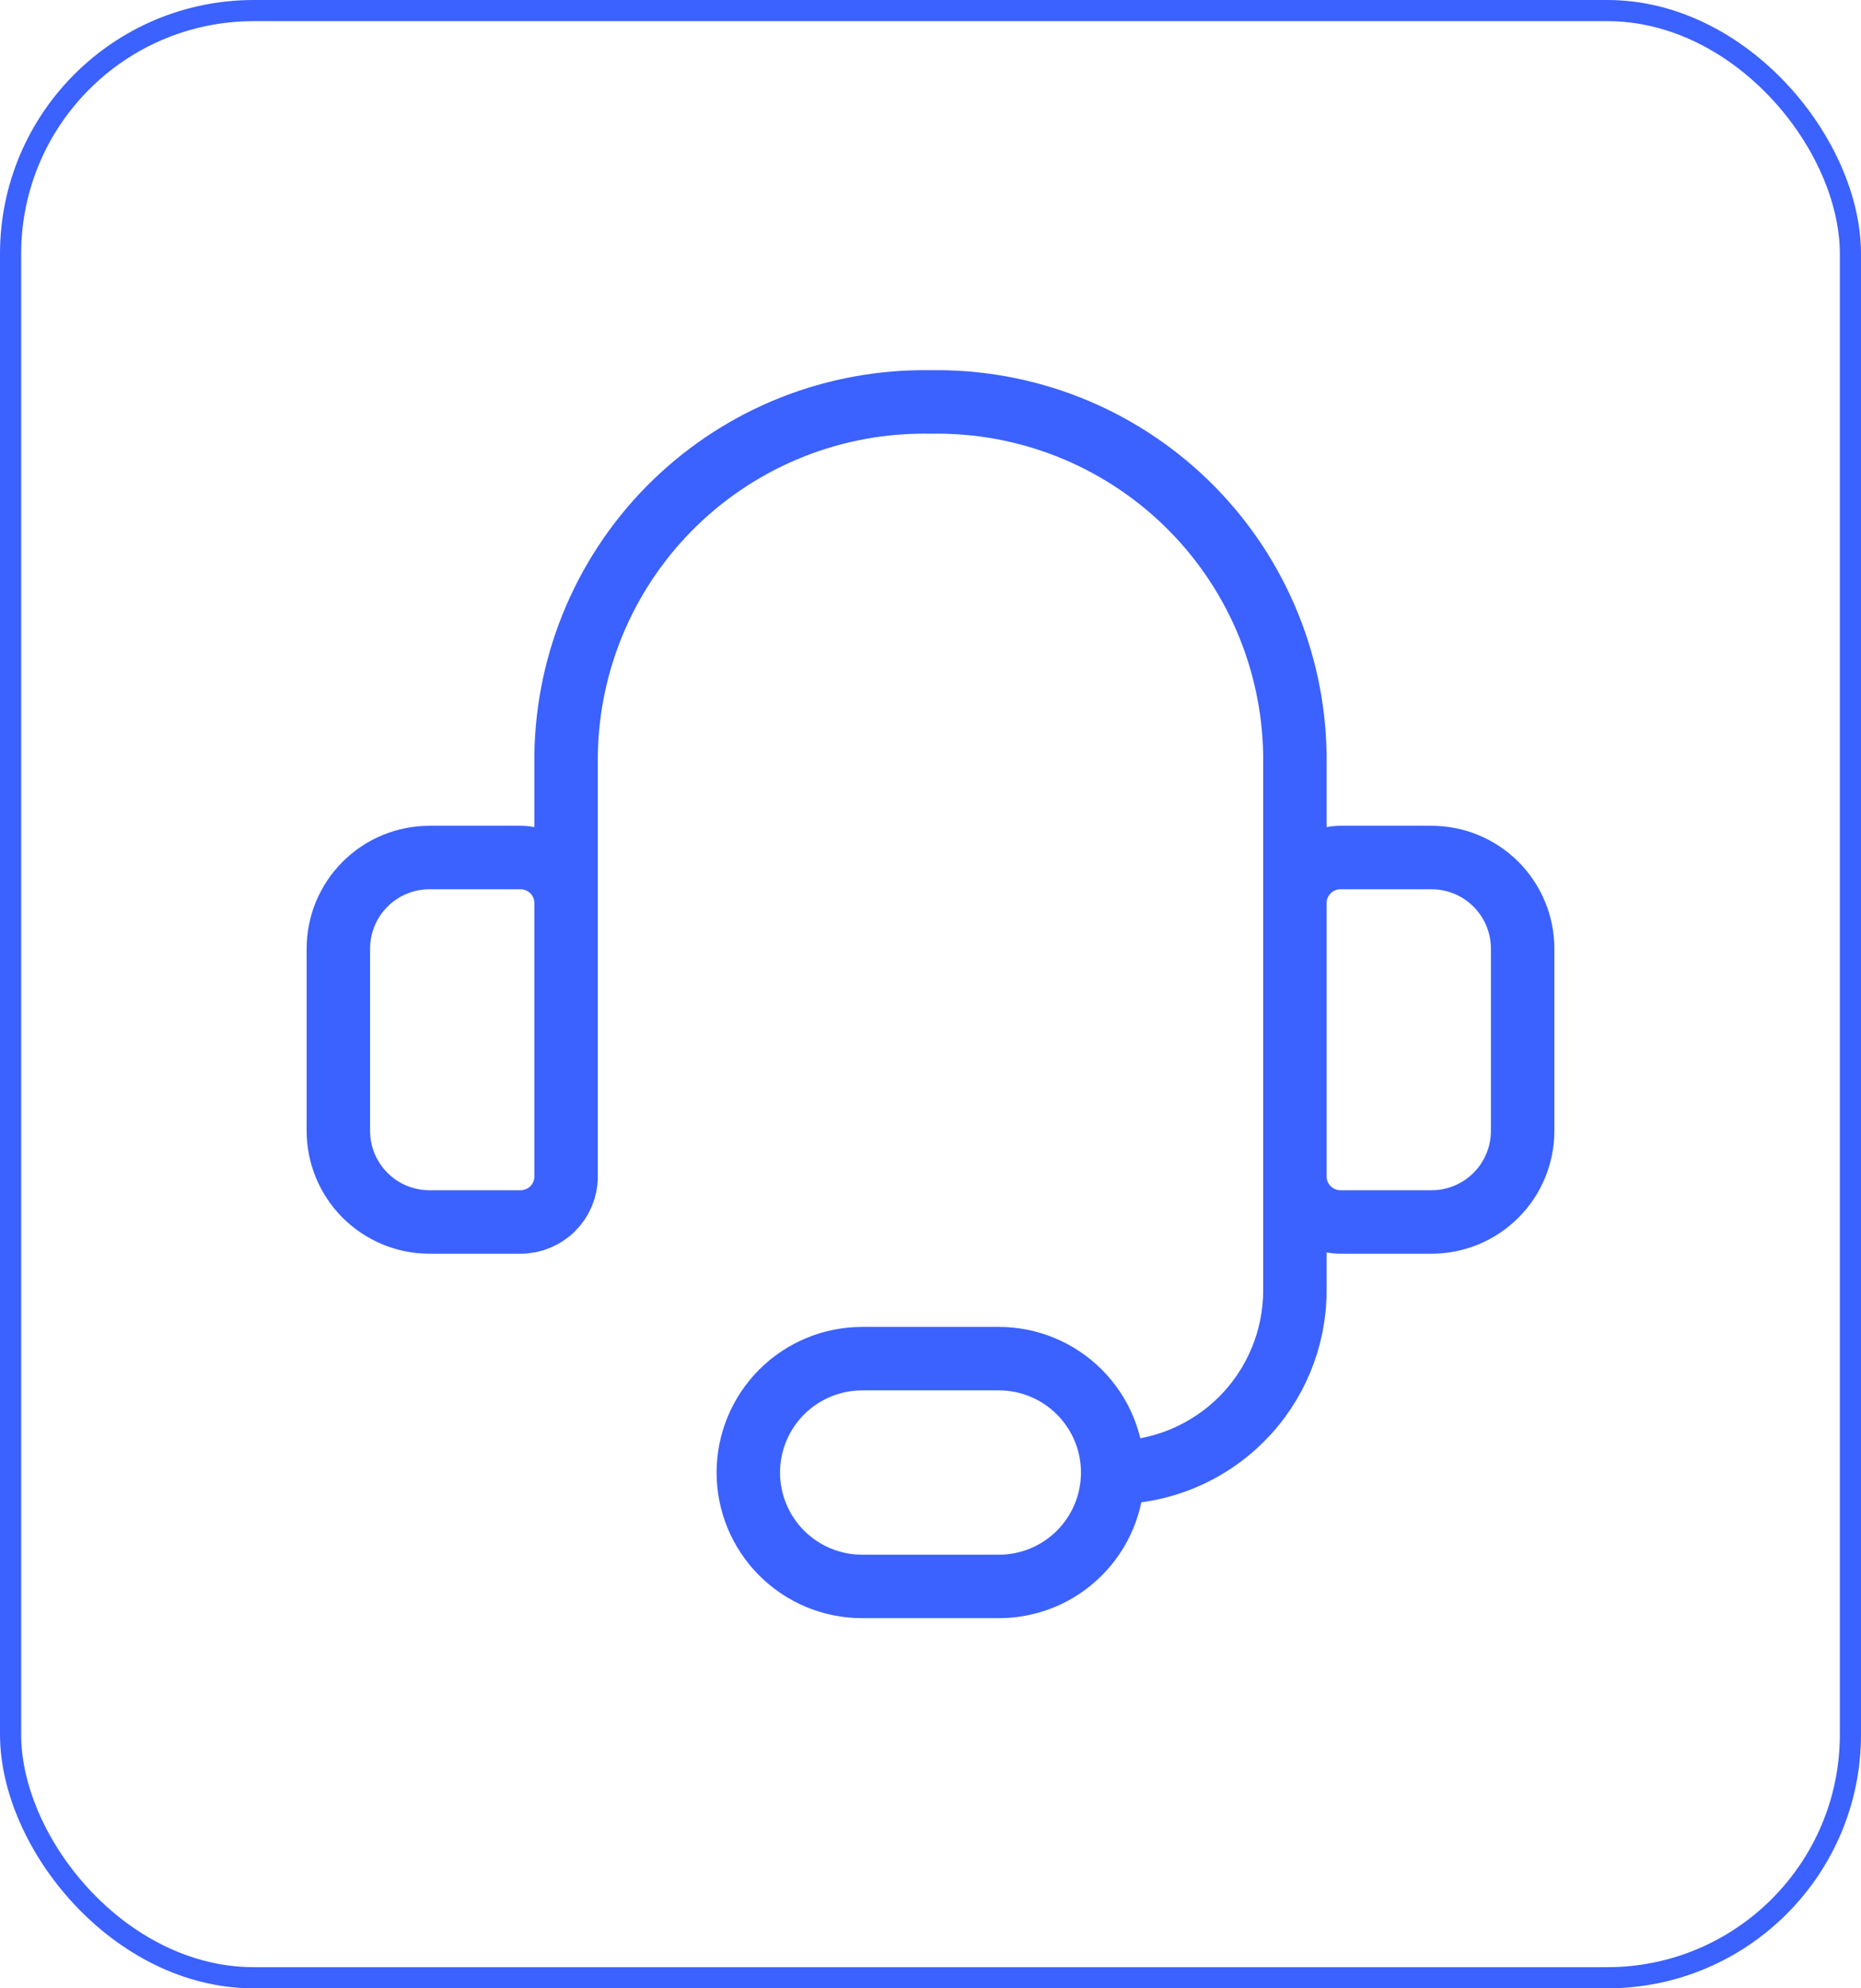 <svg width="88" height="94" viewBox="0 0 88 94" fill="none" xmlns="http://www.w3.org/2000/svg">
<rect x="0.5" y="0.5" width="87" height="93" rx="11.5" stroke="#3B61FF"/>
<path d="M26.769 47.001V35.673C26.803 33.446 27.276 31.247 28.16 29.204C29.045 27.16 30.324 25.311 31.925 23.762C33.526 22.214 35.416 20.996 37.488 20.179C39.56 19.363 41.773 18.963 44 19.003C46.227 18.963 48.44 19.363 50.512 20.179C52.584 20.996 54.474 22.214 56.075 23.762C57.676 25.311 58.955 27.16 59.84 29.204C60.724 31.247 61.197 33.446 61.231 35.673V47.001M52.615 69.616C54.9 69.616 57.092 68.708 58.707 67.092C60.323 65.477 61.231 63.285 61.231 61.001V51.309M52.615 69.616C52.615 71.044 52.048 72.413 51.038 73.423C50.029 74.433 48.659 75 47.231 75H40.769C39.341 75 37.971 74.433 36.962 73.423C35.952 72.413 35.385 71.044 35.385 69.616C35.385 68.188 35.952 66.818 36.962 65.808C37.971 64.799 39.341 64.231 40.769 64.231H47.231C48.659 64.231 50.029 64.799 51.038 65.808C52.048 66.818 52.615 68.188 52.615 69.616ZM20.308 40.54H24.615C25.187 40.54 25.735 40.767 26.138 41.171C26.542 41.575 26.769 42.123 26.769 42.694V55.616C26.769 56.188 26.542 56.735 26.138 57.139C25.735 57.543 25.187 57.77 24.615 57.77H20.308C19.165 57.77 18.07 57.316 17.262 56.508C16.454 55.701 16 54.605 16 53.463V44.848C16 43.705 16.454 42.61 17.262 41.802C18.07 40.994 19.165 40.54 20.308 40.54ZM67.692 57.77H63.385C62.813 57.77 62.266 57.543 61.862 57.139C61.458 56.735 61.231 56.188 61.231 55.616V42.694C61.231 42.123 61.458 41.575 61.862 41.171C62.266 40.767 62.813 40.54 63.385 40.54H67.692C68.835 40.54 69.93 40.994 70.738 41.802C71.546 42.61 72 43.705 72 44.848V53.463C72 54.605 71.546 55.701 70.738 56.508C69.93 57.316 68.835 57.77 67.692 57.77Z" stroke="#3B61FF" stroke-width="3" stroke-linecap="round" stroke-linejoin="round"/>
</svg>
